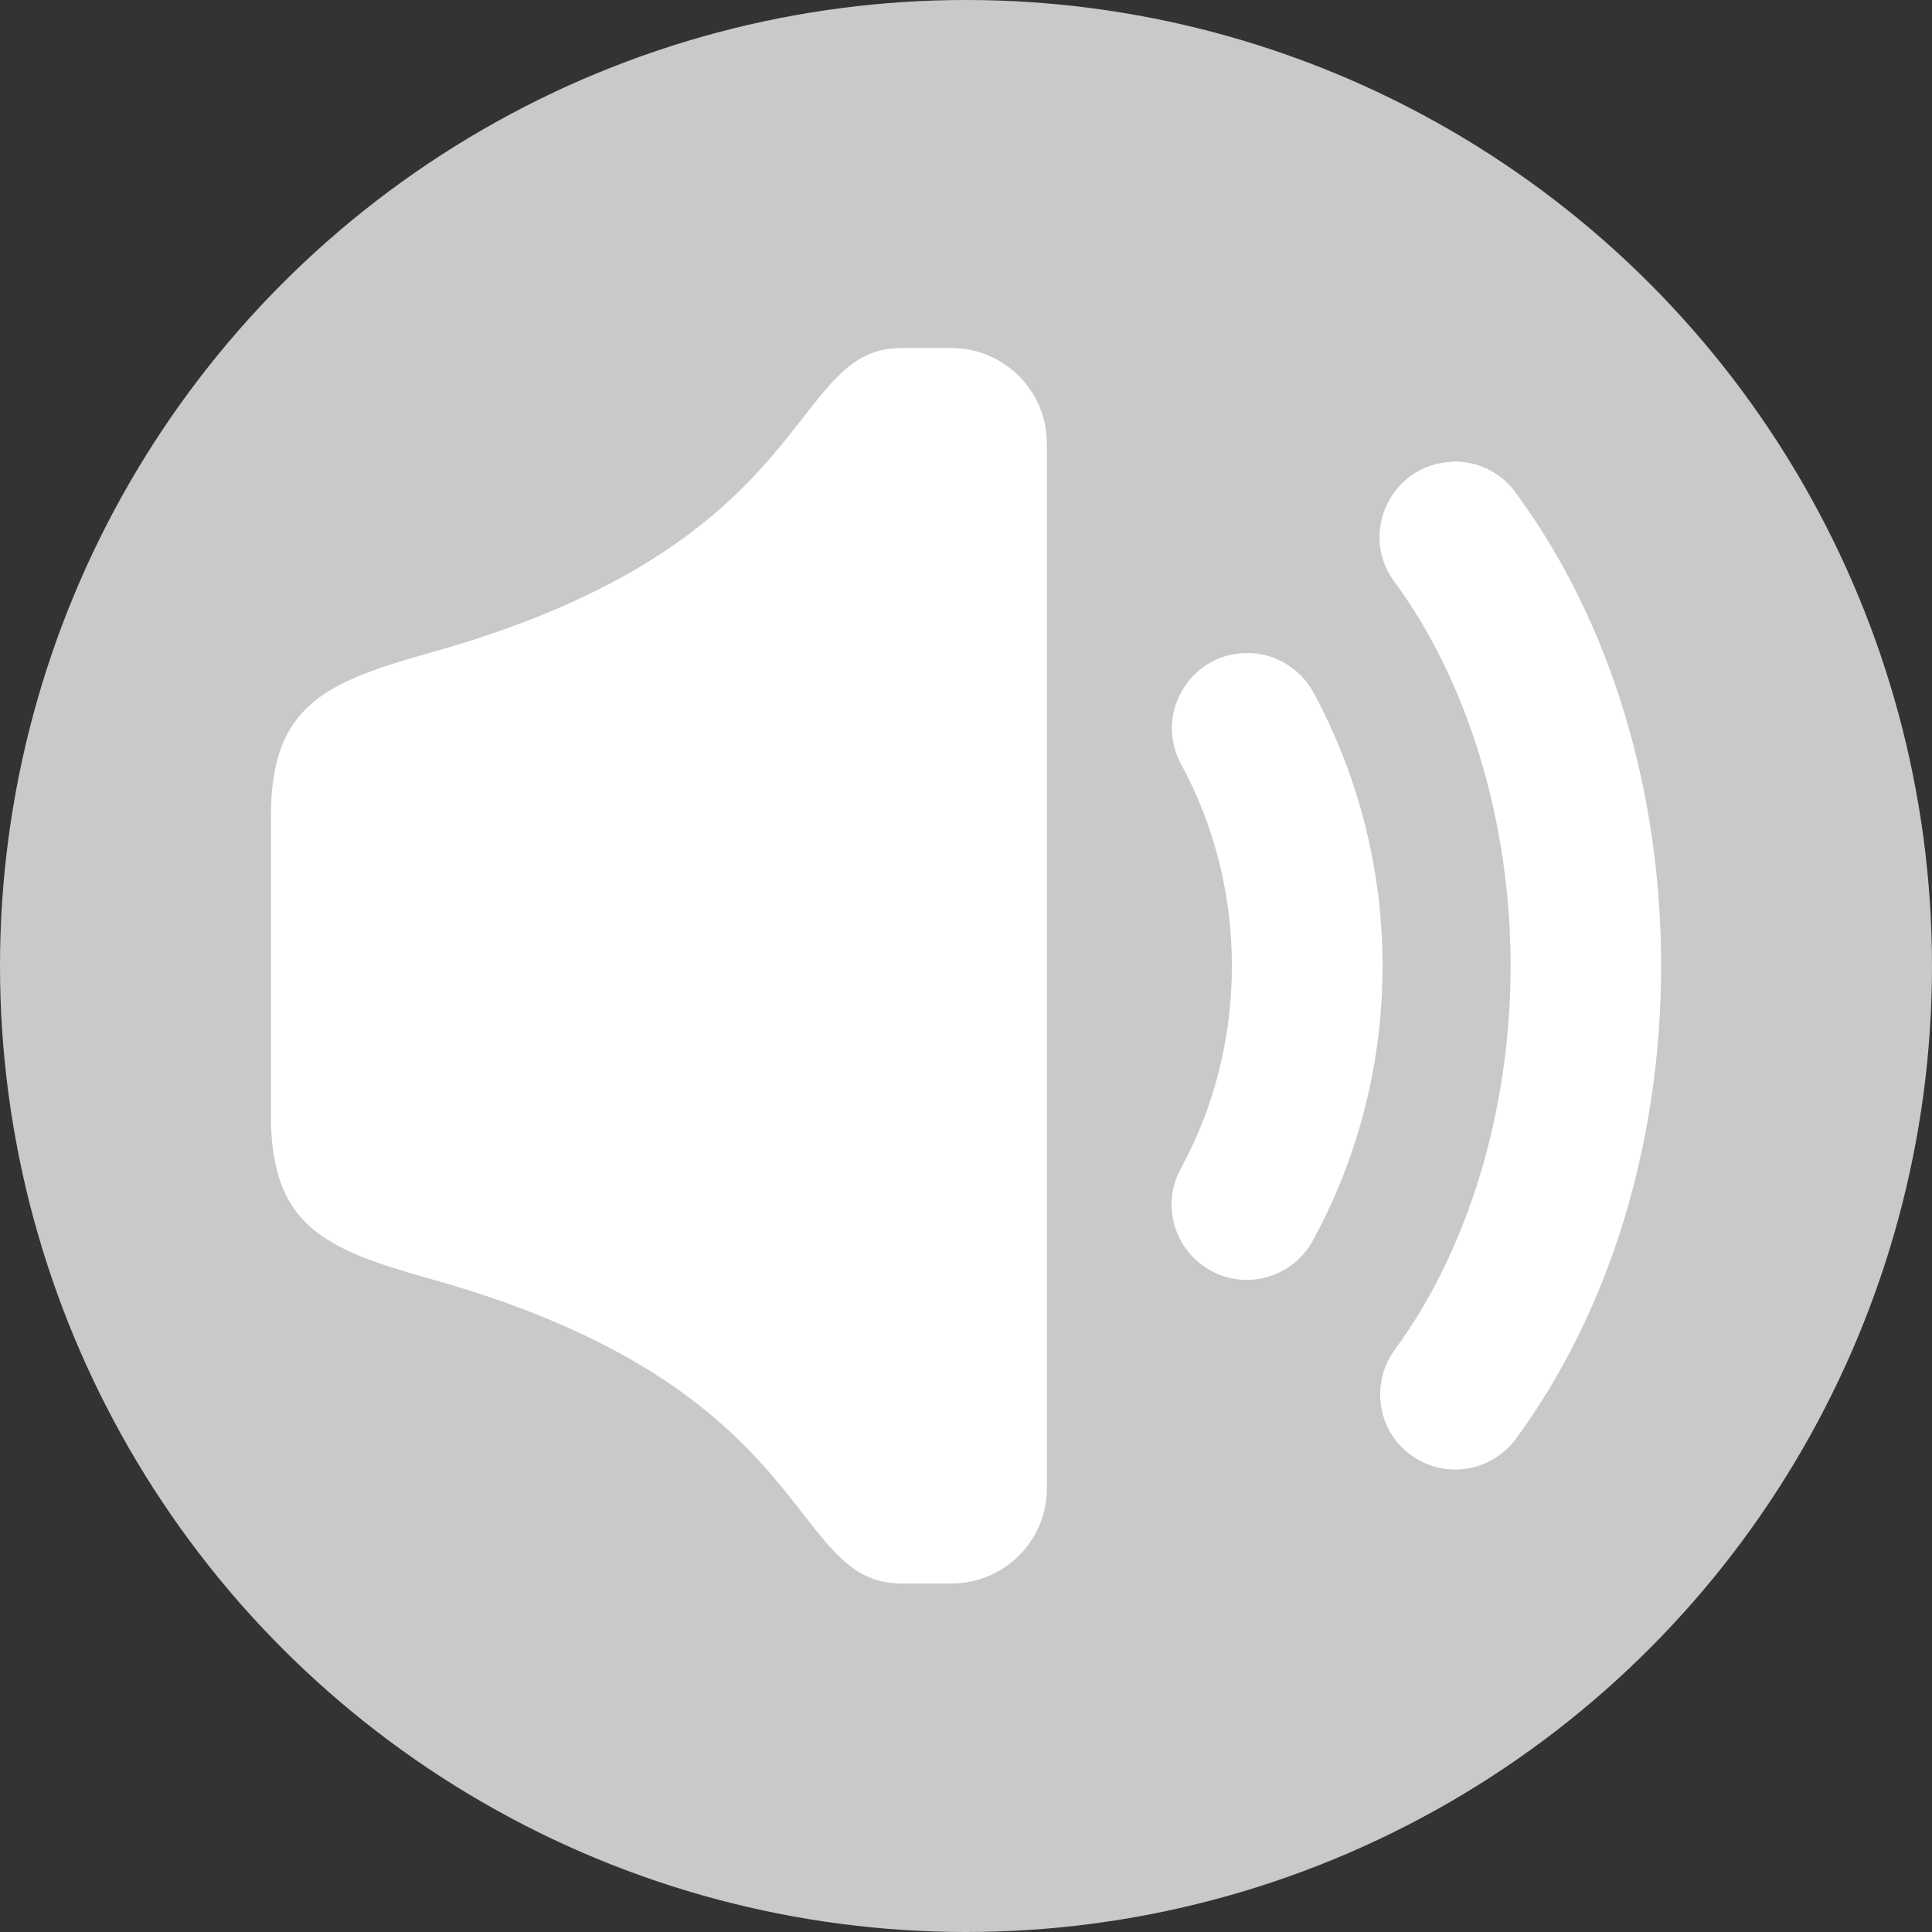 <?xml version="1.0" encoding="UTF-8"?>
<svg id="Layer_1" data-name="Layer 1" xmlns="http://www.w3.org/2000/svg" viewBox="0 0 8.216 8.216">
  <rect x="0" y="0" width="8.216" height="8.216" fill="#333333" stroke="none"/>
  <defs>
    <style>
      .cls-1 {
        fill: #c9c9c8;
      }

      .cls-1, .cls-2 {
        stroke-width: 0px;
      }

      .cls-2 {
        fill: #fff;
      }
    </style>
  </defs>
  <g>
    <circle class="cls-1" cx="4.108" cy="4.108" r="4.108"/>
    <circle class="cls-1" cx="4.108" cy="4.108" r="3.149"/>
  </g>
  <g>
    <path class="cls-2" d="M3.833,1.48c-.49,0-.342.829-1.994,1.293-.457.128-.687.225-.687.7v1.268c0,.476.23.572.687.7,1.653.465,1.504,1.293,1.994,1.293h.213c.224,0,.406-.181.406-.405V1.886c0-.224-.182-.406-.406-.406l-.213 0Z"/>
    <path class="cls-2" d="M5.3,2.777c-.243.003-.394.265-.275.477.285.526.285,1.182,0,1.709-.09.156-.033.355.125.441.158.086.355.024.437-.136.39-.72.39-1.599,0-2.32-.056-.106-.167-.173-.287-.171Z"/>
    <path class="cls-2" d="M6.172,1.964c-.257.012-.396.308-.24.513.307.418.492,1.011.492,1.631s-.185,1.214-.492,1.631c-.105.143-.075.344.067.448.143.105.343.074.448-.069.402-.548.617-1.265.617-2.011,0-.745-.214-1.462-.617-2.01-.063-.089-.167-.139-.276-.134Z"/>
  </g>
</svg>